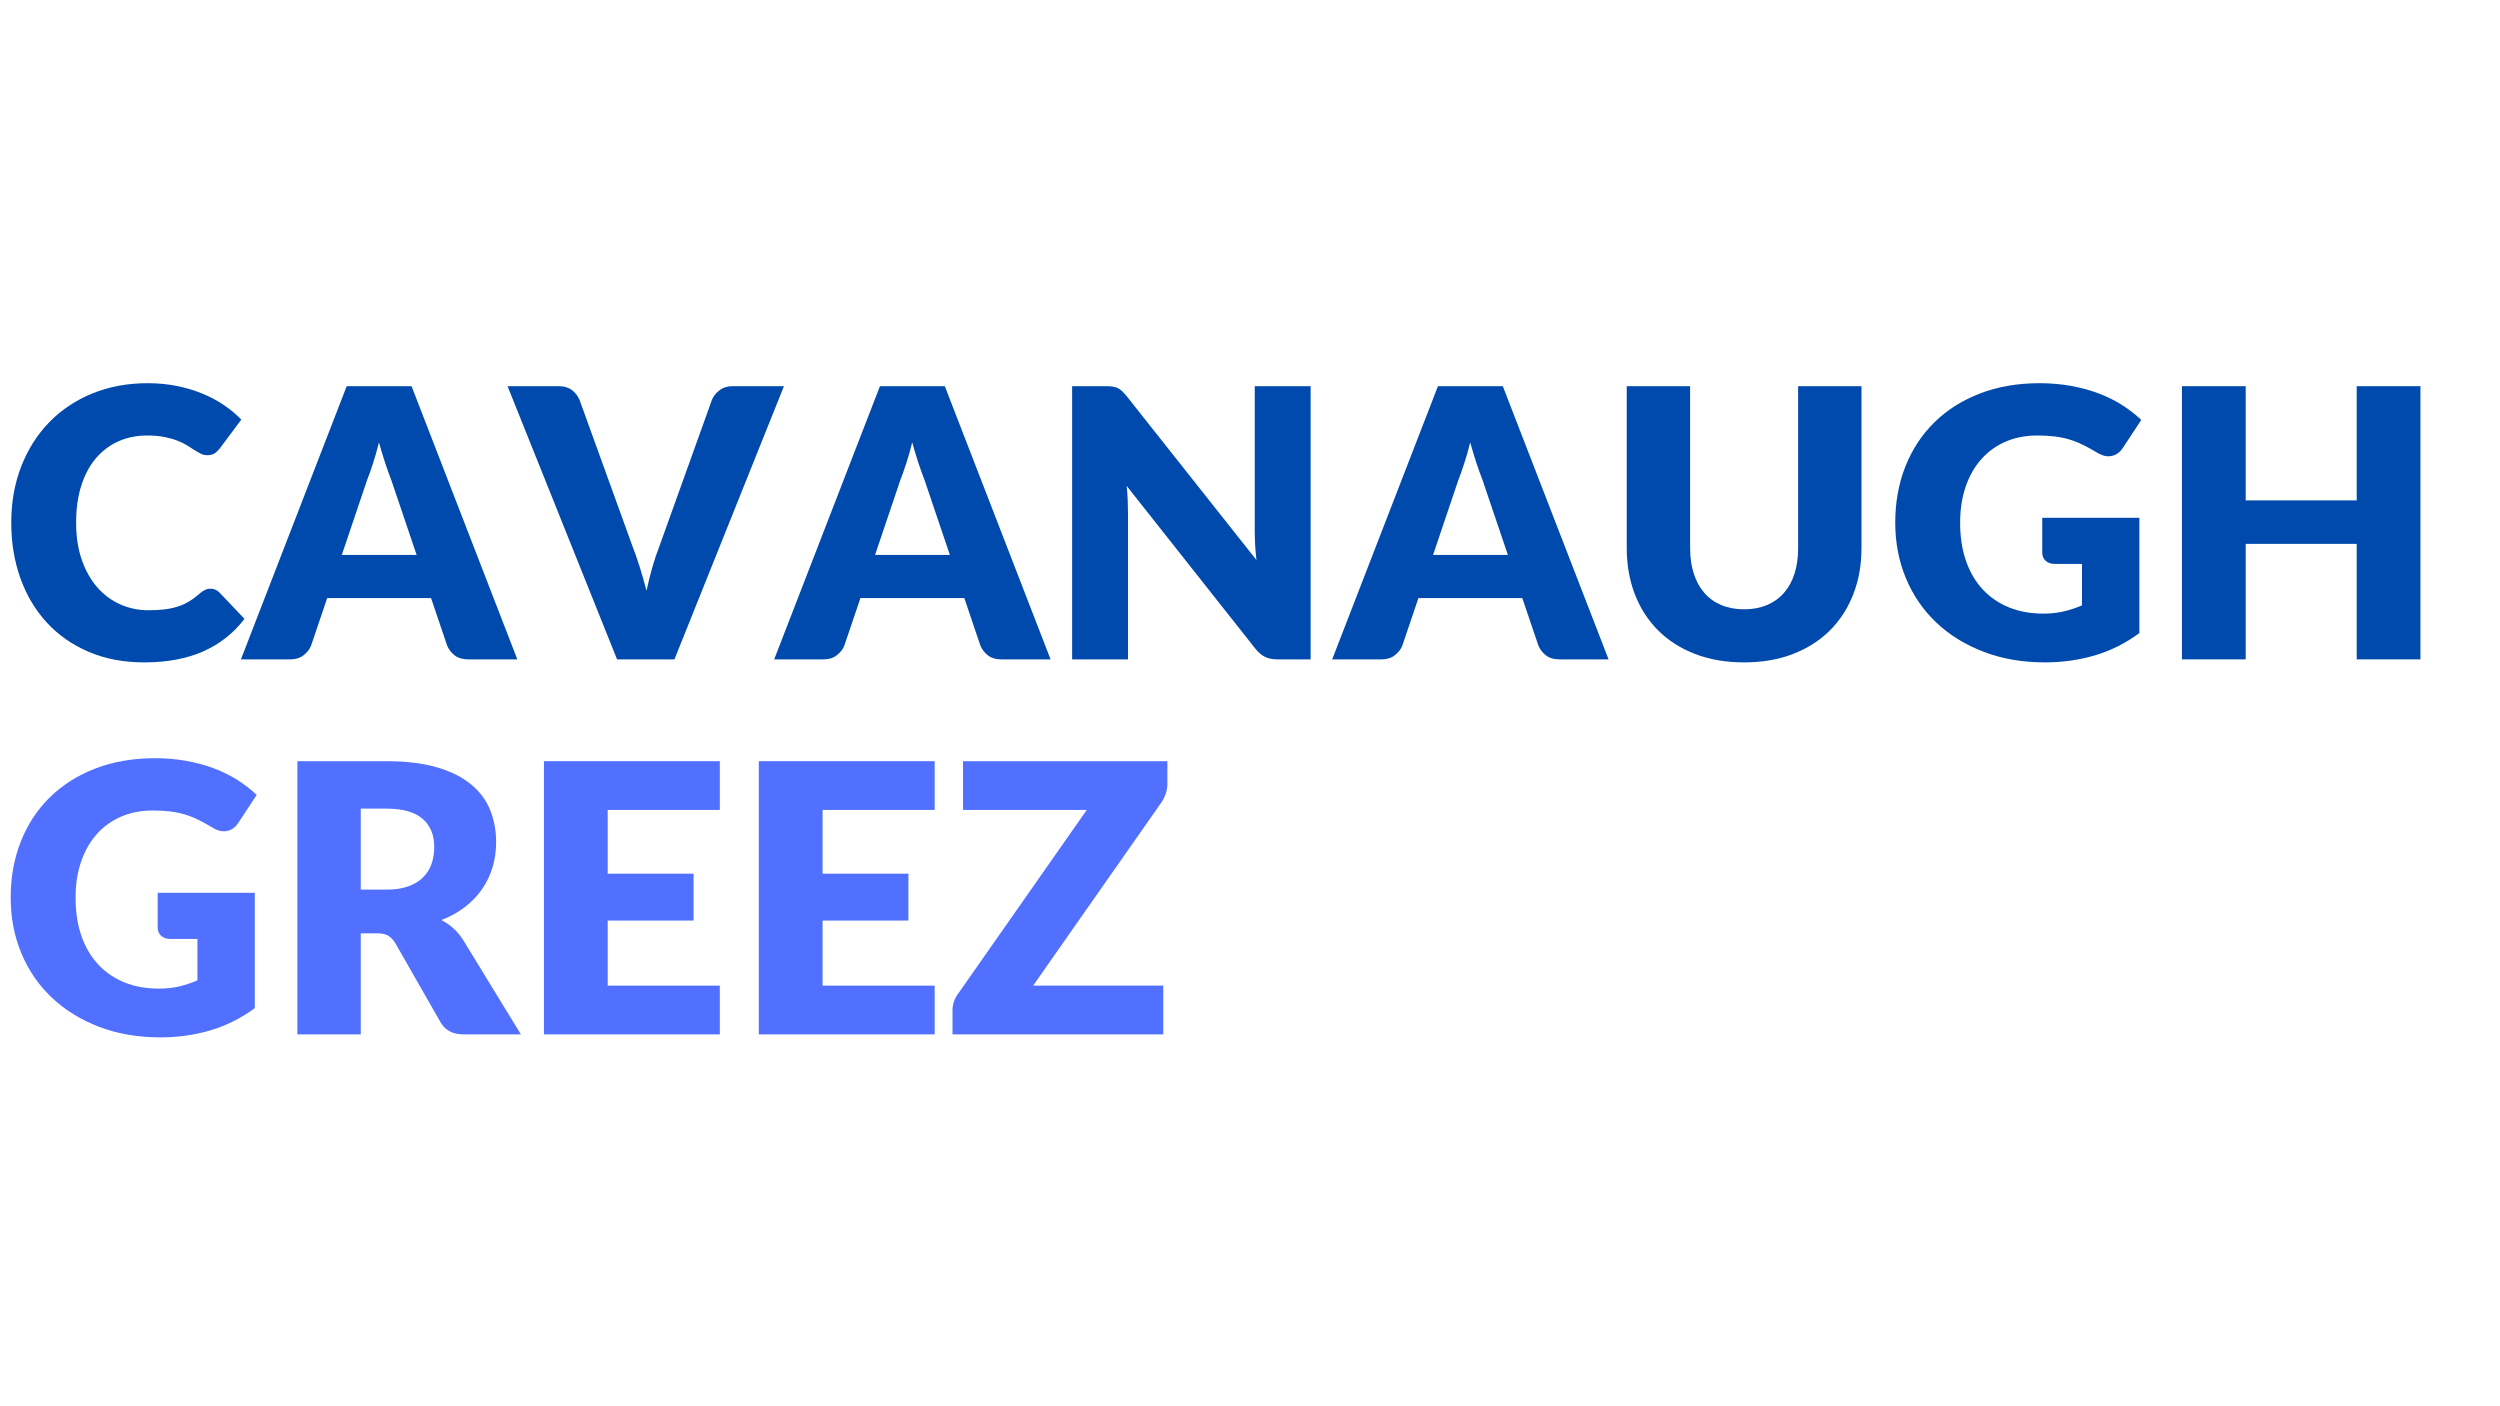 <svg xmlns="http://www.w3.org/2000/svg" xmlns:xlink="http://www.w3.org/1999/xlink" width="1920" zoomAndPan="magnify" viewBox="0 0 1440 810" height="1080" preserveAspectRatio="xMidYMid meet" version="1.0"><defs><g/><clipPath id="66851bd9dc"><rect x="0" width="1440" y="0" height="476"/></clipPath></defs><g transform="matrix(1, 0, 0, 1, 0, 167)"><g clip-path="url(#66851bd9dc)"><g fill="#004aad" fill-opacity="1"><g transform="translate(0, 212.8)"><g><path d="M 121.281 -40.719 C 122.145 -40.719 123.008 -40.555 123.875 -40.234 C 124.738 -39.91 125.566 -39.352 126.359 -38.562 L 140.828 -23.328 C 134.492 -15.047 126.555 -8.797 117.016 -4.578 C 107.473 -0.367 96.188 1.734 83.156 1.734 C 71.207 1.734 60.5 -0.297 51.031 -4.359 C 41.562 -8.43 33.531 -14.051 26.938 -21.219 C 20.352 -28.383 15.297 -36.879 11.766 -46.703 C 8.242 -56.535 6.484 -67.211 6.484 -78.734 C 6.484 -90.473 8.391 -101.254 12.203 -111.078 C 16.016 -120.898 21.375 -129.375 28.281 -136.5 C 35.195 -143.633 43.477 -149.18 53.125 -153.141 C 62.781 -157.098 73.406 -159.078 85 -159.078 C 90.906 -159.078 96.469 -158.555 101.688 -157.516 C 106.906 -156.473 111.781 -155.031 116.312 -153.188 C 120.852 -151.352 125.031 -149.141 128.844 -146.547 C 132.656 -143.961 136.039 -141.156 139 -138.125 L 126.688 -121.609 C 125.895 -120.598 124.957 -119.676 123.875 -118.844 C 122.789 -118.02 121.281 -117.609 119.344 -117.609 C 118.039 -117.609 116.812 -117.895 115.656 -118.469 C 114.508 -119.051 113.285 -119.754 111.984 -120.578 C 110.691 -121.41 109.27 -122.312 107.719 -123.281 C 106.176 -124.25 104.344 -125.145 102.219 -125.969 C 100.094 -126.801 97.609 -127.504 94.766 -128.078 C 91.922 -128.66 88.594 -128.953 84.781 -128.953 C 78.727 -128.953 73.203 -127.832 68.203 -125.594 C 63.203 -123.363 58.879 -120.109 55.234 -115.828 C 51.598 -111.547 48.789 -106.289 46.812 -100.062 C 44.832 -93.832 43.844 -86.723 43.844 -78.734 C 43.844 -70.672 44.941 -63.504 47.141 -57.234 C 49.336 -50.973 52.328 -45.695 56.109 -41.406 C 59.891 -37.125 64.297 -33.867 69.328 -31.641 C 74.367 -29.41 79.77 -28.297 85.531 -28.297 C 88.844 -28.297 91.867 -28.457 94.609 -28.781 C 97.348 -29.102 99.906 -29.641 102.281 -30.391 C 104.656 -31.148 106.883 -32.16 108.969 -33.422 C 111.062 -34.68 113.188 -36.285 115.344 -38.234 C 116.207 -38.953 117.141 -39.547 118.141 -40.016 C 119.148 -40.484 120.195 -40.719 121.281 -40.719 Z M 121.281 -40.719 "/></g></g></g><g fill="#004aad" fill-opacity="1"><g transform="translate(141.588, 212.8)"><g><path d="M 98.391 -60.156 L 83.812 -103.25 C 82.727 -105.988 81.57 -109.207 80.344 -112.906 C 79.125 -116.613 77.906 -120.629 76.688 -124.953 C 75.602 -120.566 74.445 -116.5 73.219 -112.75 C 72 -109.008 70.848 -105.77 69.766 -103.031 L 55.297 -60.156 Z M 156.391 0 L 128.094 0 C 124.926 0 122.367 -0.734 120.422 -2.203 C 118.473 -3.68 116.992 -5.578 115.984 -7.891 L 106.703 -35.312 L 46.875 -35.312 L 37.578 -7.891 C 36.785 -5.867 35.363 -4.047 33.312 -2.422 C 31.258 -0.805 28.723 0 25.703 0 L -2.812 0 L 58.109 -157.359 L 95.469 -157.359 Z M 156.391 0 "/></g></g></g><g fill="#004aad" fill-opacity="1"><g transform="translate(295.164, 212.8)"><g><path d="M 156.391 -157.359 L 93.312 0 L 60.266 0 L -2.812 -157.359 L 26.562 -157.359 C 29.727 -157.359 32.285 -156.617 34.234 -155.141 C 36.18 -153.66 37.656 -151.77 38.656 -149.469 L 69.125 -65.234 C 70.562 -61.555 71.961 -57.539 73.328 -53.188 C 74.703 -48.832 76 -44.281 77.219 -39.531 C 78.227 -44.281 79.363 -48.832 80.625 -53.188 C 81.883 -57.539 83.234 -61.555 84.672 -65.234 L 114.906 -149.469 C 115.695 -151.488 117.117 -153.305 119.172 -154.922 C 121.223 -156.547 123.766 -157.359 126.797 -157.359 Z M 156.391 -157.359 "/></g></g></g><g fill="#004aad" fill-opacity="1"><g transform="translate(448.74, 212.8)"><g><path d="M 98.391 -60.156 L 83.812 -103.25 C 82.727 -105.988 81.57 -109.207 80.344 -112.906 C 79.125 -116.613 77.906 -120.629 76.688 -124.953 C 75.602 -120.566 74.445 -116.5 73.219 -112.75 C 72 -109.008 70.848 -105.77 69.766 -103.031 L 55.297 -60.156 Z M 156.391 0 L 128.094 0 C 124.926 0 122.367 -0.734 120.422 -2.203 C 118.473 -3.68 116.992 -5.578 115.984 -7.891 L 106.703 -35.312 L 46.875 -35.312 L 37.578 -7.891 C 36.785 -5.867 35.363 -4.047 33.312 -2.422 C 31.258 -0.805 28.723 0 25.703 0 L -2.812 0 L 58.109 -157.359 L 95.469 -157.359 Z M 156.391 0 "/></g></g></g><g fill="#004aad" fill-opacity="1"><g transform="translate(602.315, 212.8)"><g><path d="M 152.609 -157.359 L 152.609 0 L 133.594 0 C 130.789 0 128.43 -0.445 126.516 -1.344 C 124.609 -2.25 122.723 -3.816 120.859 -6.047 L 46.656 -99.906 C 46.945 -97.094 47.145 -94.367 47.25 -91.734 C 47.352 -89.109 47.406 -86.645 47.406 -84.344 L 47.406 0 L 15.234 0 L 15.234 -157.359 L 34.453 -157.359 C 36.035 -157.359 37.363 -157.285 38.438 -157.141 C 39.52 -156.992 40.492 -156.723 41.359 -156.328 C 42.223 -155.93 43.051 -155.375 43.844 -154.656 C 44.633 -153.938 45.535 -152.961 46.547 -151.734 L 121.391 -57.234 C 121.035 -60.266 120.785 -63.203 120.641 -66.047 C 120.492 -68.891 120.422 -71.57 120.422 -74.094 L 120.422 -157.359 Z M 152.609 -157.359 "/></g></g></g><g fill="#004aad" fill-opacity="1"><g transform="translate(770.147, 212.8)"><g><path d="M 98.391 -60.156 L 83.812 -103.25 C 82.727 -105.988 81.57 -109.207 80.344 -112.906 C 79.125 -116.613 77.906 -120.629 76.688 -124.953 C 75.602 -120.566 74.445 -116.5 73.219 -112.75 C 72 -109.008 70.848 -105.77 69.766 -103.031 L 55.297 -60.156 Z M 156.391 0 L 128.094 0 C 124.926 0 122.367 -0.734 120.422 -2.203 C 118.473 -3.68 116.992 -5.578 115.984 -7.891 L 106.703 -35.312 L 46.875 -35.312 L 37.578 -7.891 C 36.785 -5.867 35.363 -4.047 33.312 -2.422 C 31.258 -0.805 28.723 0 25.703 0 L -2.812 0 L 58.109 -157.359 L 95.469 -157.359 Z M 156.391 0 "/></g></g></g><g fill="#004aad" fill-opacity="1"><g transform="translate(923.723, 212.8)"><g><path d="M 80.891 -28.844 C 85.785 -28.844 90.16 -29.648 94.016 -31.266 C 97.867 -32.891 101.125 -35.211 103.781 -38.234 C 106.445 -41.254 108.484 -44.941 109.891 -49.297 C 111.297 -53.66 112 -58.613 112 -64.156 L 112 -157.359 L 148.5 -157.359 L 148.5 -64.156 C 148.5 -54.508 146.93 -45.648 143.797 -37.578 C 140.672 -29.516 136.191 -22.566 130.359 -16.734 C 124.523 -10.898 117.43 -6.363 109.078 -3.125 C 100.723 0.113 91.328 1.734 80.891 1.734 C 70.379 1.734 60.945 0.113 52.594 -3.125 C 44.238 -6.363 37.145 -10.898 31.312 -16.734 C 25.488 -22.566 21.023 -29.516 17.922 -37.578 C 14.828 -45.648 13.281 -54.508 13.281 -64.156 L 13.281 -157.359 L 49.781 -157.359 L 49.781 -64.266 C 49.781 -58.711 50.484 -53.758 51.891 -49.406 C 53.297 -45.051 55.328 -41.344 57.984 -38.281 C 60.648 -35.227 63.91 -32.891 67.766 -31.266 C 71.617 -29.648 75.992 -28.844 80.891 -28.844 Z M 80.891 -28.844 "/></g></g></g><g fill="#004aad" fill-opacity="1"><g transform="translate(1085.507, 212.8)"><g><path d="M 90.828 -81.547 L 146.766 -81.547 L 146.766 -15.125 C 138.703 -9.219 130.117 -4.93 121.016 -2.266 C 111.91 0.398 102.391 1.734 92.453 1.734 C 79.492 1.734 67.703 -0.297 57.078 -4.359 C 46.453 -8.43 37.359 -14.051 29.797 -21.219 C 22.242 -28.383 16.414 -36.879 12.312 -46.703 C 8.207 -56.535 6.156 -67.211 6.156 -78.734 C 6.156 -90.473 8.098 -101.254 11.984 -111.078 C 15.867 -120.898 21.43 -129.375 28.672 -136.5 C 35.91 -143.633 44.66 -149.18 54.922 -153.141 C 65.18 -157.098 76.645 -159.078 89.312 -159.078 C 95.863 -159.078 102.02 -158.535 107.781 -157.453 C 113.539 -156.379 118.848 -154.906 123.703 -153.031 C 128.566 -151.164 133.016 -148.938 137.047 -146.344 C 141.078 -143.75 144.68 -140.941 147.859 -137.922 L 137.266 -121.828 C 135.609 -119.305 133.469 -117.754 130.844 -117.172 C 128.219 -116.598 125.391 -117.25 122.359 -119.125 C 119.484 -120.852 116.766 -122.348 114.203 -123.609 C 111.648 -124.867 109.039 -125.895 106.375 -126.688 C 103.719 -127.477 100.91 -128.051 97.953 -128.406 C 95.004 -128.77 91.691 -128.953 88.016 -128.953 C 81.18 -128.953 75.023 -127.742 69.547 -125.328 C 64.078 -122.922 59.414 -119.52 55.562 -115.125 C 51.707 -110.738 48.738 -105.469 46.656 -99.312 C 44.57 -93.156 43.531 -86.297 43.531 -78.734 C 43.531 -70.379 44.68 -62.961 46.984 -56.484 C 49.285 -50.004 52.539 -44.531 56.75 -40.062 C 60.969 -35.602 66.008 -32.203 71.875 -29.859 C 77.738 -27.523 84.238 -26.359 91.375 -26.359 C 95.758 -26.359 99.734 -26.785 103.297 -27.641 C 106.859 -28.504 110.332 -29.66 113.719 -31.109 L 113.719 -54.969 L 98.172 -54.969 C 95.867 -54.969 94.066 -55.578 92.766 -56.797 C 91.473 -58.023 90.828 -59.578 90.828 -61.453 Z M 90.828 -81.547 "/></g></g></g><g fill="#004aad" fill-opacity="1"><g transform="translate(1241.567, 212.8)"><g><path d="M 152.609 -157.359 L 152.609 0 L 115.891 0 L 115.891 -66.531 L 51.953 -66.531 L 51.953 0 L 15.234 0 L 15.234 -157.359 L 51.953 -157.359 L 51.953 -91.578 L 115.891 -91.578 L 115.891 -157.359 Z M 152.609 -157.359 "/></g></g></g><g fill="#004aad" fill-opacity="1"><g transform="translate(1409.4, 212.8)"><g/></g></g><g fill="#5170ff" fill-opacity="1"><g transform="translate(0, 428.8)"><g><path d="M 90.828 -81.547 L 146.766 -81.547 L 146.766 -15.125 C 138.703 -9.219 130.117 -4.93 121.016 -2.266 C 111.91 0.398 102.391 1.734 92.453 1.734 C 79.492 1.734 67.703 -0.297 57.078 -4.359 C 46.453 -8.43 37.359 -14.051 29.797 -21.219 C 22.242 -28.383 16.414 -36.879 12.312 -46.703 C 8.207 -56.535 6.156 -67.211 6.156 -78.734 C 6.156 -90.473 8.098 -101.254 11.984 -111.078 C 15.867 -120.898 21.43 -129.375 28.672 -136.5 C 35.91 -143.633 44.66 -149.18 54.922 -153.141 C 65.18 -157.098 76.645 -159.078 89.312 -159.078 C 95.863 -159.078 102.02 -158.535 107.781 -157.453 C 113.539 -156.379 118.848 -154.906 123.703 -153.031 C 128.566 -151.164 133.016 -148.938 137.047 -146.344 C 141.078 -143.75 144.68 -140.941 147.859 -137.922 L 137.266 -121.828 C 135.609 -119.305 133.469 -117.754 130.844 -117.172 C 128.219 -116.598 125.391 -117.25 122.359 -119.125 C 119.484 -120.852 116.766 -122.348 114.203 -123.609 C 111.648 -124.867 109.039 -125.895 106.375 -126.688 C 103.719 -127.477 100.91 -128.051 97.953 -128.406 C 95.004 -128.77 91.691 -128.953 88.016 -128.953 C 81.18 -128.953 75.023 -127.742 69.547 -125.328 C 64.078 -122.922 59.414 -119.52 55.562 -115.125 C 51.707 -110.738 48.738 -105.469 46.656 -99.312 C 44.57 -93.156 43.531 -86.297 43.531 -78.734 C 43.531 -70.379 44.68 -62.961 46.984 -56.484 C 49.285 -50.004 52.539 -44.531 56.75 -40.062 C 60.969 -35.602 66.008 -32.203 71.875 -29.859 C 77.738 -27.523 84.238 -26.359 91.375 -26.359 C 95.758 -26.359 99.734 -26.785 103.297 -27.641 C 106.859 -28.504 110.332 -29.66 113.719 -31.109 L 113.719 -54.969 L 98.172 -54.969 C 95.867 -54.969 94.066 -55.578 92.766 -56.797 C 91.473 -58.023 90.828 -59.578 90.828 -61.453 Z M 90.828 -81.547 "/></g></g></g><g fill="#5170ff" fill-opacity="1"><g transform="translate(156.06, 428.8)"><g><path d="M 66.422 -83.375 C 71.391 -83.375 75.617 -84.004 79.109 -85.266 C 82.598 -86.523 85.457 -88.27 87.688 -90.5 C 89.926 -92.738 91.547 -95.348 92.547 -98.328 C 93.555 -101.316 94.062 -104.539 94.062 -108 C 94.062 -114.914 91.812 -120.316 87.312 -124.203 C 82.812 -128.086 75.848 -130.031 66.422 -130.031 L 51.734 -130.031 L 51.734 -83.375 Z M 143.969 0 L 110.922 0 C 104.797 0 100.398 -2.301 97.734 -6.906 L 71.609 -52.594 C 70.379 -54.539 69.008 -55.961 67.5 -56.859 C 65.988 -57.766 63.828 -58.219 61.016 -58.219 L 51.734 -58.219 L 51.734 0 L 15.234 0 L 15.234 -157.359 L 66.422 -157.359 C 77.797 -157.359 87.492 -156.188 95.516 -153.844 C 103.547 -151.508 110.098 -148.254 115.172 -144.078 C 120.254 -139.898 123.945 -134.969 126.25 -129.281 C 128.551 -123.594 129.703 -117.398 129.703 -110.703 C 129.703 -105.586 129.02 -100.758 127.656 -96.219 C 126.289 -91.688 124.273 -87.492 121.609 -83.641 C 118.941 -79.797 115.645 -76.359 111.719 -73.328 C 107.801 -70.305 103.285 -67.82 98.172 -65.875 C 100.547 -64.656 102.773 -63.125 104.859 -61.281 C 106.953 -59.445 108.828 -57.27 110.484 -54.75 Z M 143.969 0 "/></g></g></g><g fill="#5170ff" fill-opacity="1"><g transform="translate(298.08, 428.8)"><g><path d="M 51.953 -129.281 L 51.953 -92.562 L 101.406 -92.562 L 101.406 -65.562 L 51.953 -65.562 L 51.953 -28.078 L 116.531 -28.078 L 116.531 0 L 15.234 0 L 15.234 -157.359 L 116.531 -157.359 L 116.531 -129.281 Z M 51.953 -129.281 "/></g></g></g><g fill="#5170ff" fill-opacity="1"><g transform="translate(421.848, 428.8)"><g><path d="M 51.953 -129.281 L 51.953 -92.562 L 101.406 -92.562 L 101.406 -65.562 L 51.953 -65.562 L 51.953 -28.078 L 116.531 -28.078 L 116.531 0 L 15.234 0 L 15.234 -157.359 L 116.531 -157.359 L 116.531 -129.281 Z M 51.953 -129.281 "/></g></g></g><g fill="#5170ff" fill-opacity="1"><g transform="translate(545.616, 428.8)"><g><path d="M 126.797 -144.188 C 126.797 -142.312 126.488 -140.473 125.875 -138.672 C 125.258 -136.867 124.414 -135.176 123.344 -133.594 L 49.469 -28.078 L 124.422 -28.078 L 124.422 0 L 3.031 0 L 3.031 -14.047 C 3.031 -15.703 3.316 -17.336 3.891 -18.953 C 4.461 -20.578 5.254 -22.07 6.266 -23.438 L 80.359 -129.281 L 9.078 -129.281 L 9.078 -157.359 L 126.797 -157.359 Z M 126.797 -144.188 "/></g></g></g></g></g></svg>
